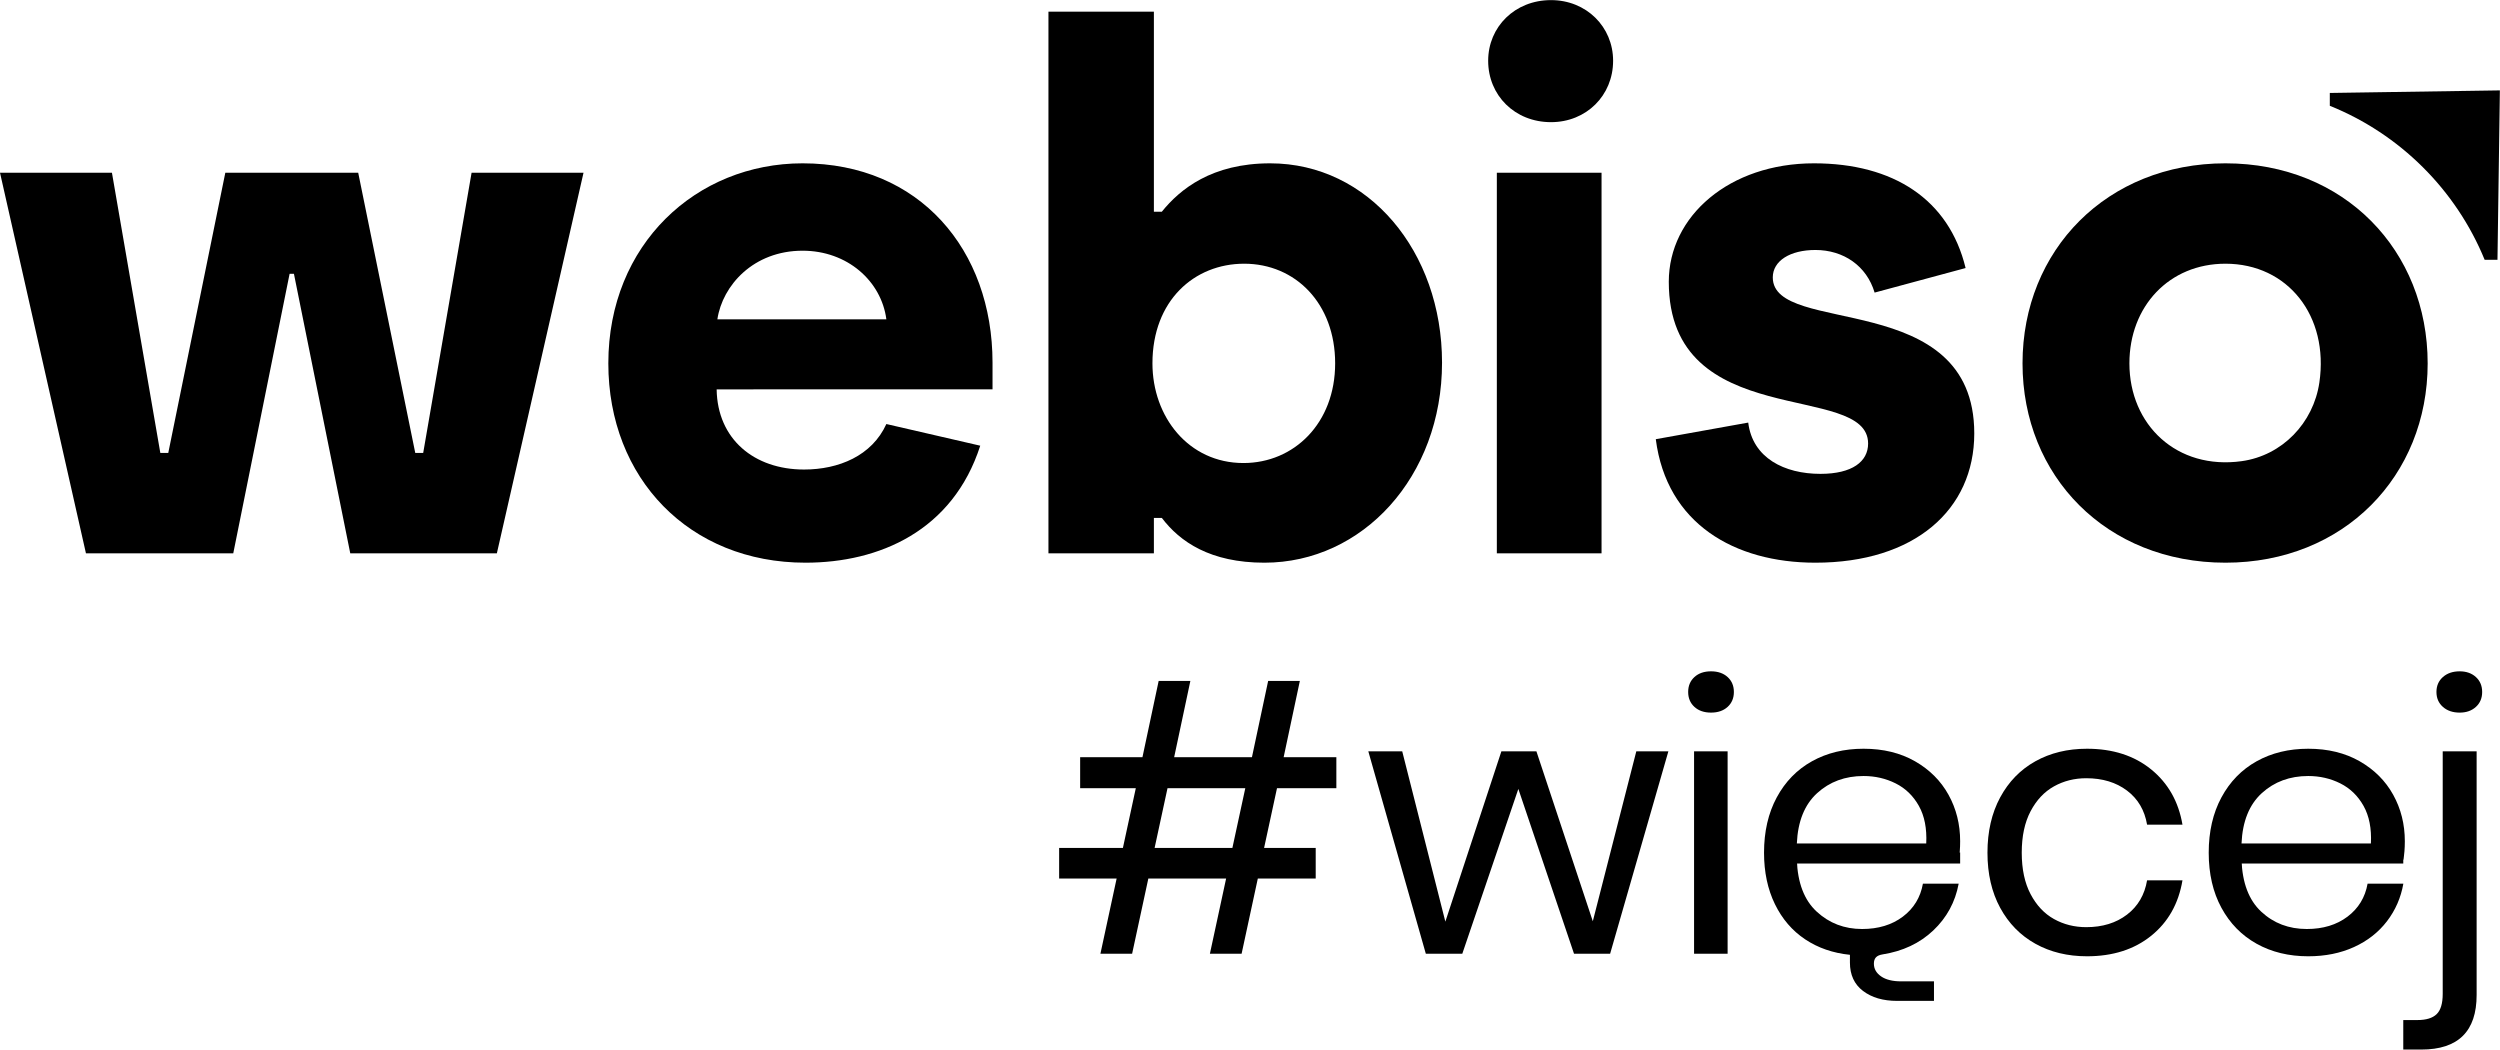 <?xml version="1.0" encoding="utf-8"?>
<!-- Generator: Adobe Illustrator 14.0.0, SVG Export Plug-In . SVG Version: 6.00 Build 43363)  -->
<!DOCTYPE svg PUBLIC "-//W3C//DTD SVG 1.1//EN" "http://www.w3.org/Graphics/SVG/1.1/DTD/svg11.dtd">
<svg version="1.1" id="Warstwa_1" xmlns="http://www.w3.org/2000/svg" xmlns:xlink="http://www.w3.org/1999/xlink" x="0px" y="0px"
	 width="1710.079px" height="718.084px" viewBox="0 0 1710.079 718.084" enable-background="new 0 0 1710.079 718.084"
	 xml:space="preserve">
<polygon points="0,118.143 76.57,118.143 109.668,309.813 115.101,309.813 154.125,118.143 245.022,118.143 284.048,309.813 
	289.479,309.813 322.58,118.143 399.148,118.143 339.871,378.477 239.587,378.477 201.056,187.3 198.093,187.3 159.562,378.477 
	58.786,378.477 "/>
<g>
	<defs>
		<rect id="SVGID_1_" x="-1412.719" y="-916.591" width="4535.434" height="2551.181"/>
	</defs>
	<clipPath id="SVGID_2_">
		<use xlink:href="#SVGID_1_"  overflow="visible"/>
	</clipPath>
	<path clip-path="url(#SVGID_2_)" d="M416.115,248.555c0-81.509,60.265-136.835,132.881-136.835
		c80.03,0,129.923,59.278,129.923,136.342v18.277H490.211c0.497,34.085,25.69,54.836,59.776,54.836
		c23.709,0,46.437-9.39,56.315-31.123l64.218,14.818c-18.771,58.292-69.157,80.03-119.547,80.03
		C471.44,384.9,416.115,327.101,416.115,248.555 M606.302,218.422c-3.459-26.18-26.676-46.931-57.306-46.931
		c-33.588,0-54.832,23.714-58.288,46.931H606.302z"/>
	<path clip-path="url(#SVGID_2_)" d="M794.726,354.27h-5.433v24.207h-72.124V7.981h72.124v136.838h5.433
		c12.353-15.315,34.089-33.099,74.101-33.099c67.184,0,117.57,60.269,117.57,136.342c0,78.053-54.339,136.838-121.521,136.838
		C827.825,384.9,807.078,370.572,794.726,354.27 M913.286,248.555c0-41.001-27.169-68.171-62.245-68.171
		c-34.085,0-62.733,25.193-62.733,68.171c0,36.559,24.7,68.174,62.241,68.174C885.131,316.729,913.286,289.559,913.286,248.555"/>
	<path clip-path="url(#SVGID_2_)" d="M1023.882,118.143h71.626v260.334h-71.626V118.143z M1017.953,41.573
		c0-23.217,18.276-41.498,42.977-41.498c24.207,0,42.484,18.281,42.484,41.498c0,23.709-18.277,41.987-42.484,41.987
		C1036.229,83.561,1017.953,65.282,1017.953,41.573"/>
	<path clip-path="url(#SVGID_2_)" d="M1132.613,300.424l63.231-11.361c2.963,24.206,24.7,35.075,49.399,35.075
		c21.734,0,32.603-8.4,32.603-20.747c0-42.978-136.341-6.916-136.341-110.655c0-44.955,41.494-81.016,99.293-81.016
		c54.339,0,92.373,24.7,103.734,71.631l-62.24,16.794c-5.433-18.278-21.24-29.147-40.509-29.147
		c-17.291,0-29.146,7.409-29.146,18.771c0,40.508,137.824,6.92,137.824,106.706c0,52.363-41,88.425-108.679,88.425
		C1186.455,384.9,1140.022,358.223,1132.613,300.424"/>
	<path clip-path="url(#SVGID_2_)" d="M1383.471,248.555c0-77.557,57.795-136.835,138.812-136.835
		c81.509,0,138.317,59.771,138.317,136.835c0,77.066-57.303,136.344-138.317,136.344
		C1440.773,384.899,1383.471,325.621,1383.471,248.555 M1586.522,261.625c6.635-45.404-21.516-81.241-64.24-81.241
		c-38.531,0-65.701,29.145-65.701,68.171c0,42.148,32.504,73.06,76.828,66.891C1561.137,311.588,1582.475,289.325,1586.522,261.625"
		/>
	<path clip-path="url(#SVGID_2_)" d="M1593.662,72.362c47.981,19.332,86.343,57.505,105.922,105.359h8.768l1.644-115.895
		l-116.333,1.759V72.362z"/>
	<path clip-path="url(#SVGID_2_)" d="M873.508,539.143l-8.826,40.852h35.303v20.928h-39.59l-11.094,51.44h-21.686l11.095-51.44
		h-53.206l-11.095,51.44h-21.687l11.096-51.44h-39.337v-20.928h43.624l8.825-40.852h-38.076v-21.182h42.615l11.095-52.196h21.685
		l-11.095,52.196h53.207l11.095-52.196h21.686l-11.095,52.196h36.059v21.182H873.508z M851.822,539.143h-53.206l-8.825,40.852
		h53.206L851.822,539.143z"/>
	<polygon clip-path="url(#SVGID_2_)" points="1141.223,513.927 1101.382,652.363 1076.671,652.363 1038.595,539.648 
		1000.266,652.363 975.303,652.363 935.966,513.927 959.164,513.927 988.667,630.424 1026.995,513.927 1050.951,513.927 
		1089.529,630.172 1119.286,513.927 	"/>
	<path clip-path="url(#SVGID_2_)" d="M1159.047,463.117c2.857-2.604,6.641-3.909,11.349-3.909c4.704,0,8.485,1.306,11.347,3.909
		c2.855,2.607,4.286,6.012,4.286,10.213c0,4.204-1.431,7.607-4.286,10.211c-2.861,2.609-6.643,3.908-11.347,3.908
		c-4.708,0-8.491-1.299-11.349-3.908c-2.859-2.604-4.285-6.007-4.285-10.211C1154.762,469.129,1156.188,465.725,1159.047,463.117
		 M1181.742,652.363h-22.946V513.927h22.946V652.363z"/>
	<path clip-path="url(#SVGID_2_)" d="M1339.794,588.062h-110.696c0.504,15.804,5.043,27.654,13.616,35.555
		c8.573,7.903,18.911,11.851,31.016,11.851c11.095,0,20.382-2.813,27.864-8.447c7.478-5.629,12.06-13.151,13.741-22.568h24.459
		c-2.355,12.609-8.155,23.285-17.397,32.025c-9.248,8.744-20.848,14.207-34.799,16.39c-2.018,0.335-3.49,1.008-4.412,2.018
		c-0.926,1.009-1.388,2.436-1.388,4.285c0,3.531,1.64,6.432,4.917,8.701c3.278,2.27,7.856,3.403,13.742,3.403h22.443v13.366h-25.215
		c-9.584,0-17.361-2.271-23.326-6.81c-5.969-4.539-8.951-11.012-8.951-19.417v-5.295c-11.6-1.175-21.813-4.704-30.638-10.59
		c-8.825-5.884-15.721-13.909-20.677-24.082c-4.961-10.168-7.438-21.894-7.438-35.176c0-14.456,2.899-27.063,8.699-37.823
		c5.8-10.757,13.825-18.995,24.081-24.712c10.252-5.713,22.021-8.574,35.303-8.574c13.447,0,25.172,2.861,35.176,8.574
		c10,5.717,17.65,13.365,22.946,22.947c5.295,9.582,7.942,20.172,7.942,31.771C1340.803,580.331,1340.464,584.531,1339.794,588.062
		 M1312.562,551.247c-3.869-6.893-9.164-12.018-15.887-15.382c-6.725-3.361-14.038-5.044-21.937-5.044
		c-12.609,0-23.199,3.908-31.773,11.726c-8.572,7.816-13.197,19.29-13.867,34.42h88.507
		C1318.108,566.714,1316.426,558.142,1312.562,551.247"/>
	<path clip-path="url(#SVGID_2_)" d="M1471.445,526.282c11.6,9.418,18.742,22.024,21.434,37.823h-24.208
		c-1.682-9.915-6.264-17.689-13.743-23.324c-7.481-5.63-16.768-8.447-27.863-8.447c-8.068,0-15.425,1.852-22.063,5.549
		c-6.643,3.698-11.979,9.373-16.013,17.02c-4.034,7.651-6.052,17.107-6.052,28.368c0,11.265,2.018,20.72,6.052,28.367
		c4.034,7.651,9.37,13.327,16.013,17.021c6.638,3.7,13.994,5.547,22.063,5.547c11.096,0,20.382-2.856,27.863-8.572
		c7.479-5.714,12.062-13.531,13.743-23.451h24.208c-2.691,15.972-9.834,28.621-21.434,37.95
		c-11.601,9.33-26.226,13.994-43.875,13.994c-13.282,0-25.051-2.856-35.304-8.572c-10.256-5.713-18.28-13.909-24.081-24.585
		c-5.799-10.675-8.698-23.239-8.698-37.699c0-14.456,2.899-27.063,8.698-37.823c5.801-10.757,13.825-18.995,24.081-24.712
		c10.253-5.713,22.021-8.574,35.304-8.574C1445.22,512.161,1459.845,516.87,1471.445,526.282"/>
	<path clip-path="url(#SVGID_2_)" d="M1643.968,588.062h-110.696c0.504,15.804,5,27.654,13.489,35.555
		c8.487,7.903,18.869,11.851,31.143,11.851c11.095,0,20.382-2.813,27.864-8.447c7.478-5.629,12.06-13.151,13.741-22.568h24.459
		c-1.682,9.582-5.421,18.155-11.22,25.721c-5.8,7.565-13.325,13.452-22.569,17.651c-9.247,4.204-19.668,6.304-31.267,6.304
		c-13.282,0-25.051-2.856-35.303-8.571c-10.256-5.715-18.281-13.91-24.081-24.587c-5.8-10.674-8.699-23.238-8.699-37.698
		c0-14.456,2.899-27.063,8.699-37.823c5.8-10.757,13.825-18.995,24.081-24.712c10.252-5.713,22.021-8.574,35.303-8.574
		c13.447,0,25.172,2.861,35.176,8.574c10,5.717,17.65,13.365,22.946,22.947c5.295,9.582,7.942,20.172,7.942,31.771
		C1644.977,580.331,1644.638,584.531,1643.968,588.062 M1616.735,551.247c-3.869-6.893-9.164-12.018-15.887-15.382
		c-6.725-3.361-14.038-5.044-21.937-5.044c-12.609,0-23.199,3.908-31.773,11.726c-8.572,7.816-13.197,19.29-13.867,34.42h88.507
		C1622.282,566.714,1620.6,558.142,1616.735,551.247"/>
	<path clip-path="url(#SVGID_2_)" d="M1643.916,697.751h9.582c6.051,0,10.464-1.348,13.238-4.034
		c2.773-2.691,4.16-7.314,4.16-13.869v-165.92h23.199v166.676c0,24.878-12.607,37.32-37.824,37.32h-12.355V697.751z
		 M1671.023,483.541c-2.943-2.604-4.413-6.007-4.413-10.211c0-4.201,1.47-7.604,4.413-10.213c2.938-2.604,6.765-3.909,11.473-3.909
		c4.539,0,8.234,1.306,11.095,3.909c2.857,2.608,4.286,6.012,4.286,10.213c0,4.204-1.429,7.607-4.286,10.211
		c-2.86,2.608-6.556,3.908-11.095,3.908C1677.788,487.449,1673.962,486.149,1671.023,483.541"/>
	<rect x="1529.131" y="583.145" clip-path="url(#SVGID_2_)" width="114.785" height="7.532"/>
	<rect x="1226.018" y="583.145" clip-path="url(#SVGID_2_)" width="114.785" height="7.532"/>
</g>
</svg>

